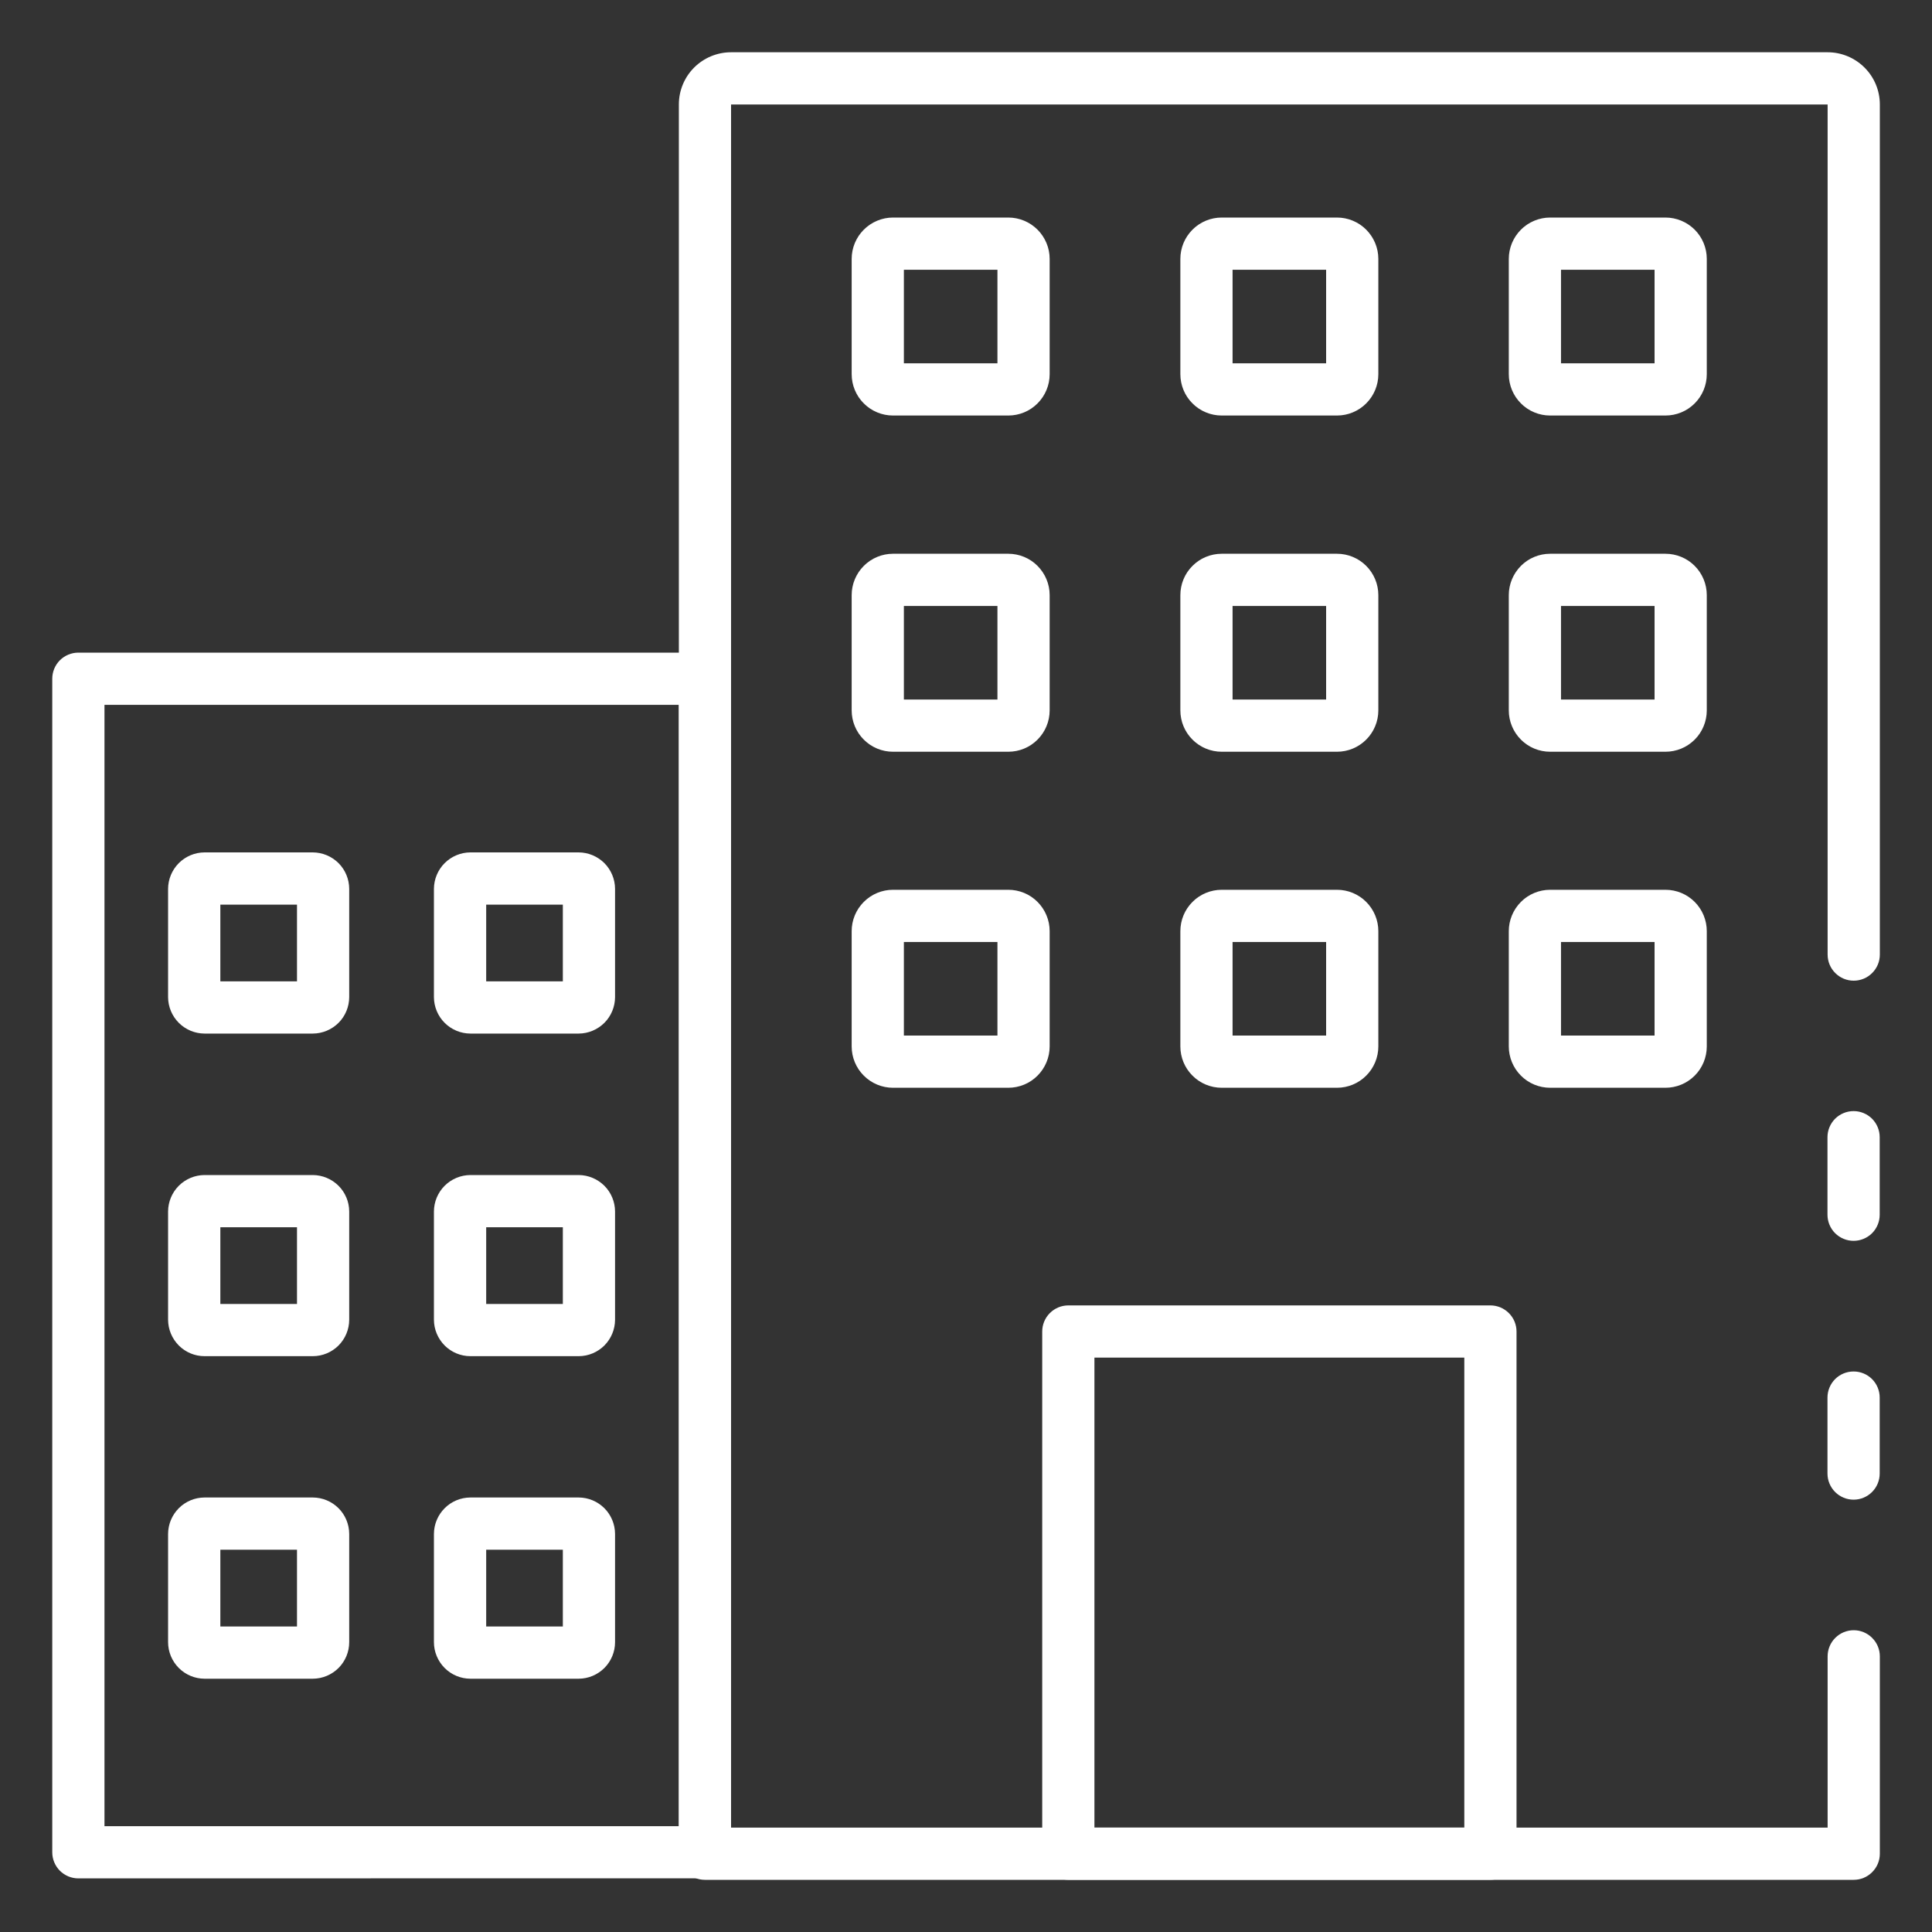 <svg width="40" height="40" viewBox="0 0 40 40" fill="none" xmlns="http://www.w3.org/2000/svg">
<rect x="0" y="0" width="40" height="40" fill="#333333" stroke="none"/>
<path d="M38.377 31.049C38.233 31.049 38.096 30.992 37.994 30.89C37.893 30.789 37.836 30.651 37.836 30.508V28.935C37.836 28.792 37.893 28.654 37.994 28.553C38.096 28.451 38.233 28.395 38.377 28.395C38.52 28.395 38.657 28.451 38.759 28.553C38.86 28.654 38.917 28.792 38.917 28.935V30.508C38.917 30.651 38.86 30.789 38.759 30.89C38.657 30.992 38.52 31.049 38.377 31.049Z" fill="white"/>
<path d="M38.379 38.92H14.595C14.452 38.92 14.314 38.863 14.213 38.761C14.112 38.66 14.055 38.523 14.055 38.379V2.163C14.055 1.876 14.169 1.601 14.371 1.399C14.574 1.196 14.849 1.082 15.136 1.082H37.839C38.125 1.082 38.4 1.196 38.603 1.399C38.806 1.601 38.92 1.876 38.92 2.163V19.763C38.92 19.907 38.863 20.044 38.761 20.145C38.66 20.247 38.522 20.304 38.379 20.304C38.236 20.304 38.098 20.247 37.997 20.145C37.895 20.044 37.839 19.907 37.839 19.763V2.163H15.136V37.839H37.839V34.293C37.839 34.15 37.895 34.012 37.997 33.911C38.098 33.809 38.236 33.752 38.379 33.752C38.522 33.752 38.66 33.809 38.761 33.911C38.863 34.012 38.92 34.15 38.92 34.293V38.379C38.92 38.523 38.863 38.66 38.761 38.761C38.66 38.863 38.522 38.92 38.379 38.92Z" fill="white"/>
<path d="M38.377 25.69C38.233 25.69 38.096 25.633 37.994 25.532C37.893 25.431 37.836 25.293 37.836 25.15V23.544C37.836 23.401 37.893 23.264 37.994 23.162C38.096 23.061 38.233 23.004 38.377 23.004C38.52 23.004 38.657 23.061 38.759 23.162C38.86 23.264 38.917 23.401 38.917 23.544V25.15C38.917 25.293 38.86 25.431 38.759 25.532C38.657 25.633 38.52 25.69 38.377 25.69Z" fill="white"/>
<path d="M34.481 8.603H32.094C31.867 8.603 31.649 8.513 31.489 8.352C31.329 8.192 31.238 7.974 31.238 7.747V5.36C31.238 5.133 31.329 4.916 31.489 4.755C31.649 4.595 31.867 4.504 32.094 4.504H34.481C34.709 4.504 34.926 4.595 35.087 4.755C35.247 4.916 35.337 5.133 35.337 5.36V7.747C35.337 7.974 35.247 8.192 35.087 8.352C34.926 8.513 34.709 8.603 34.481 8.603ZM32.319 7.522H34.256V5.585H32.319V7.522Z" fill="white"/>
<path d="M27.681 8.603H25.294C25.067 8.603 24.849 8.513 24.689 8.352C24.528 8.192 24.438 7.974 24.438 7.747V5.36C24.438 5.133 24.528 4.916 24.689 4.755C24.849 4.594 25.067 4.504 25.294 4.504H27.681C27.908 4.504 28.125 4.594 28.286 4.755C28.446 4.916 28.537 5.133 28.537 5.36V7.747C28.537 7.974 28.446 8.192 28.286 8.352C28.125 8.513 27.908 8.603 27.681 8.603ZM25.519 7.522H27.456V5.585H25.519V7.522Z" fill="white"/>
<path d="M20.876 8.603H18.488C18.262 8.603 18.044 8.513 17.884 8.352C17.723 8.192 17.633 7.974 17.633 7.747V5.36C17.633 5.133 17.723 4.916 17.884 4.755C18.044 4.595 18.262 4.504 18.488 4.504H20.876C21.103 4.504 21.321 4.595 21.481 4.755C21.641 4.916 21.732 5.133 21.732 5.36V7.747C21.732 7.974 21.641 8.192 21.481 8.352C21.321 8.513 21.103 8.603 20.876 8.603ZM18.714 7.522H20.651V5.585H18.714V7.522Z" fill="white"/>
<path d="M34.481 15.564H32.094C31.867 15.564 31.649 15.474 31.489 15.313C31.329 15.153 31.238 14.935 31.238 14.708V12.321C31.238 12.094 31.329 11.877 31.489 11.716C31.649 11.555 31.867 11.465 32.094 11.465H34.481C34.709 11.465 34.926 11.555 35.087 11.716C35.247 11.877 35.337 12.094 35.337 12.321V14.708C35.337 14.935 35.247 15.153 35.087 15.313C34.926 15.474 34.709 15.564 34.481 15.564ZM32.319 14.483H34.256V12.546H32.319V14.483Z" fill="white"/>
<path d="M27.681 15.564H25.294C25.067 15.564 24.849 15.474 24.689 15.313C24.528 15.153 24.438 14.935 24.438 14.708V12.321C24.438 12.094 24.528 11.876 24.689 11.716C24.849 11.555 25.067 11.465 25.294 11.465H27.681C27.908 11.465 28.125 11.555 28.286 11.716C28.446 11.876 28.537 12.094 28.537 12.321V14.708C28.537 14.935 28.446 15.153 28.286 15.313C28.125 15.474 27.908 15.564 27.681 15.564ZM25.519 14.483H27.456V12.546H25.519V14.483Z" fill="white"/>
<path d="M20.876 15.564H18.488C18.262 15.564 18.044 15.474 17.884 15.313C17.723 15.153 17.633 14.935 17.633 14.708V12.321C17.633 12.094 17.723 11.877 17.884 11.716C18.044 11.555 18.262 11.465 18.488 11.465H20.876C21.103 11.465 21.321 11.555 21.481 11.716C21.641 11.877 21.732 12.094 21.732 12.321V14.708C21.732 14.935 21.641 15.153 21.481 15.313C21.321 15.474 21.103 15.564 20.876 15.564ZM18.714 14.483H20.651V12.546H18.714V14.483Z" fill="white"/>
<path d="M34.481 22.521H32.094C31.867 22.521 31.649 22.431 31.489 22.27C31.329 22.11 31.238 21.892 31.238 21.665V19.278C31.238 19.051 31.329 18.834 31.489 18.673C31.649 18.512 31.867 18.422 32.094 18.422H34.481C34.709 18.422 34.926 18.512 35.087 18.673C35.247 18.834 35.337 19.051 35.337 19.278V21.665C35.337 21.892 35.247 22.11 35.087 22.27C34.926 22.431 34.709 22.521 34.481 22.521ZM32.319 21.44H34.256V19.503H32.319V21.44Z" fill="white"/>
<path d="M27.681 22.521H25.294C25.067 22.521 24.849 22.431 24.689 22.27C24.528 22.11 24.438 21.892 24.438 21.665V19.278C24.438 19.051 24.528 18.834 24.689 18.673C24.849 18.512 25.067 18.422 25.294 18.422H27.681C27.908 18.422 28.125 18.512 28.286 18.673C28.446 18.834 28.537 19.051 28.537 19.278V21.665C28.537 21.892 28.446 22.11 28.286 22.27C28.125 22.431 27.908 22.521 27.681 22.521ZM25.519 21.44H27.456V19.503H25.519V21.44Z" fill="white"/>
<path d="M20.876 22.521H18.488C18.262 22.521 18.044 22.431 17.884 22.27C17.723 22.11 17.633 21.892 17.633 21.665V19.278C17.633 19.051 17.723 18.834 17.884 18.673C18.044 18.512 18.262 18.422 18.488 18.422H20.876C21.103 18.422 21.321 18.512 21.481 18.673C21.641 18.834 21.732 19.051 21.732 19.278V21.665C21.732 21.892 21.641 22.11 21.481 22.27C21.321 22.431 21.103 22.521 20.876 22.521ZM18.714 21.44H20.651V19.503H18.714V21.44Z" fill="white"/>
<path d="M30.857 38.919H22.119C21.975 38.919 21.838 38.862 21.736 38.761C21.635 38.66 21.578 38.522 21.578 38.379V27.568C21.578 27.424 21.635 27.287 21.736 27.186C21.838 27.084 21.975 27.027 22.119 27.027H30.857C31 27.027 31.138 27.084 31.239 27.186C31.341 27.287 31.398 27.424 31.398 27.568V38.379C31.398 38.522 31.341 38.66 31.239 38.761C31.138 38.862 31 38.919 30.857 38.919ZM22.659 37.838H30.317V28.108H22.659V37.838Z" fill="white"/>
<path d="M1.623 38.89C1.479 38.89 1.342 38.833 1.24 38.732C1.139 38.63 1.082 38.493 1.082 38.35V14.052C1.082 13.909 1.139 13.771 1.24 13.67C1.342 13.569 1.479 13.512 1.623 13.512H14.595C14.739 13.512 14.876 13.569 14.978 13.67C15.079 13.771 15.136 13.909 15.136 14.052V38.347C15.136 38.491 15.079 38.628 14.978 38.73C14.876 38.831 14.739 38.888 14.595 38.888L1.623 38.89ZM2.163 14.593V37.809H14.055V14.593H2.163Z" fill="white"/>
<path d="M11.981 21.399H9.738C9.539 21.398 9.347 21.318 9.206 21.177C9.065 21.036 8.985 20.844 8.984 20.645V18.402C8.985 18.203 9.065 18.011 9.206 17.87C9.347 17.729 9.539 17.649 9.738 17.648H11.981C12.18 17.649 12.371 17.729 12.513 17.87C12.654 18.012 12.733 18.203 12.734 18.402V20.645C12.733 20.844 12.654 21.036 12.513 21.177C12.371 21.318 12.18 21.398 11.981 21.399ZM10.066 20.318H11.653V18.73H10.066V20.318Z" fill="white"/>
<path d="M6.476 21.399H4.234C4.034 21.398 3.843 21.318 3.702 21.177C3.561 21.036 3.481 20.844 3.48 20.645V18.402C3.481 18.203 3.561 18.012 3.702 17.87C3.843 17.729 4.034 17.649 4.234 17.648H6.476C6.676 17.649 6.867 17.729 7.009 17.87C7.15 18.011 7.229 18.203 7.23 18.402V20.645C7.229 20.844 7.15 21.036 7.009 21.177C6.867 21.318 6.676 21.398 6.476 21.399ZM4.562 20.318H6.149V18.73H4.562V20.318Z" fill="white"/>
<path d="M11.981 28.078H9.738C9.539 28.078 9.347 27.998 9.206 27.857C9.065 27.715 8.985 27.524 8.984 27.324V25.082C8.985 24.882 9.065 24.691 9.206 24.55C9.347 24.409 9.539 24.329 9.738 24.328H11.981C12.18 24.329 12.371 24.409 12.513 24.55C12.654 24.691 12.733 24.883 12.734 25.082V27.324C12.733 27.524 12.654 27.715 12.513 27.857C12.371 27.998 12.18 28.078 11.981 28.078ZM10.066 26.997H11.653V25.409H10.066V26.997Z" fill="white"/>
<path d="M6.476 28.078H4.234C4.034 28.078 3.843 27.998 3.702 27.857C3.561 27.715 3.481 27.524 3.48 27.324V25.082C3.481 24.883 3.561 24.691 3.702 24.55C3.843 24.409 4.034 24.329 4.234 24.328H6.476C6.676 24.329 6.867 24.409 7.009 24.55C7.15 24.691 7.229 24.882 7.23 25.082V27.324C7.229 27.524 7.15 27.715 7.009 27.857C6.867 27.998 6.676 28.078 6.476 28.078ZM4.562 26.997H6.149V25.409H4.562V26.997Z" fill="white"/>
<path d="M11.981 34.756H9.738C9.538 34.755 9.346 34.675 9.205 34.533C9.064 34.391 8.984 34.199 8.984 33.999V31.758C8.985 31.558 9.065 31.367 9.206 31.226C9.347 31.084 9.539 31.005 9.738 31.004H11.981C12.18 31.005 12.371 31.084 12.513 31.226C12.654 31.367 12.733 31.558 12.734 31.758V33.999C12.734 34.199 12.655 34.391 12.514 34.533C12.372 34.675 12.181 34.755 11.981 34.756ZM10.066 33.675H11.653V32.085H10.066V33.675Z" fill="white"/>
<path d="M6.476 34.756H4.234C4.034 34.755 3.842 34.675 3.701 34.533C3.56 34.391 3.48 34.199 3.48 33.999V31.758C3.481 31.558 3.561 31.367 3.702 31.226C3.843 31.084 4.034 31.005 4.234 31.004H6.476C6.676 31.005 6.867 31.084 7.009 31.226C7.15 31.367 7.229 31.558 7.23 31.758V33.999C7.23 34.199 7.151 34.391 7.01 34.533C6.868 34.675 6.676 34.755 6.476 34.756ZM4.562 33.675H6.149V32.085H4.562V33.675Z" fill="white"/>
</svg>
